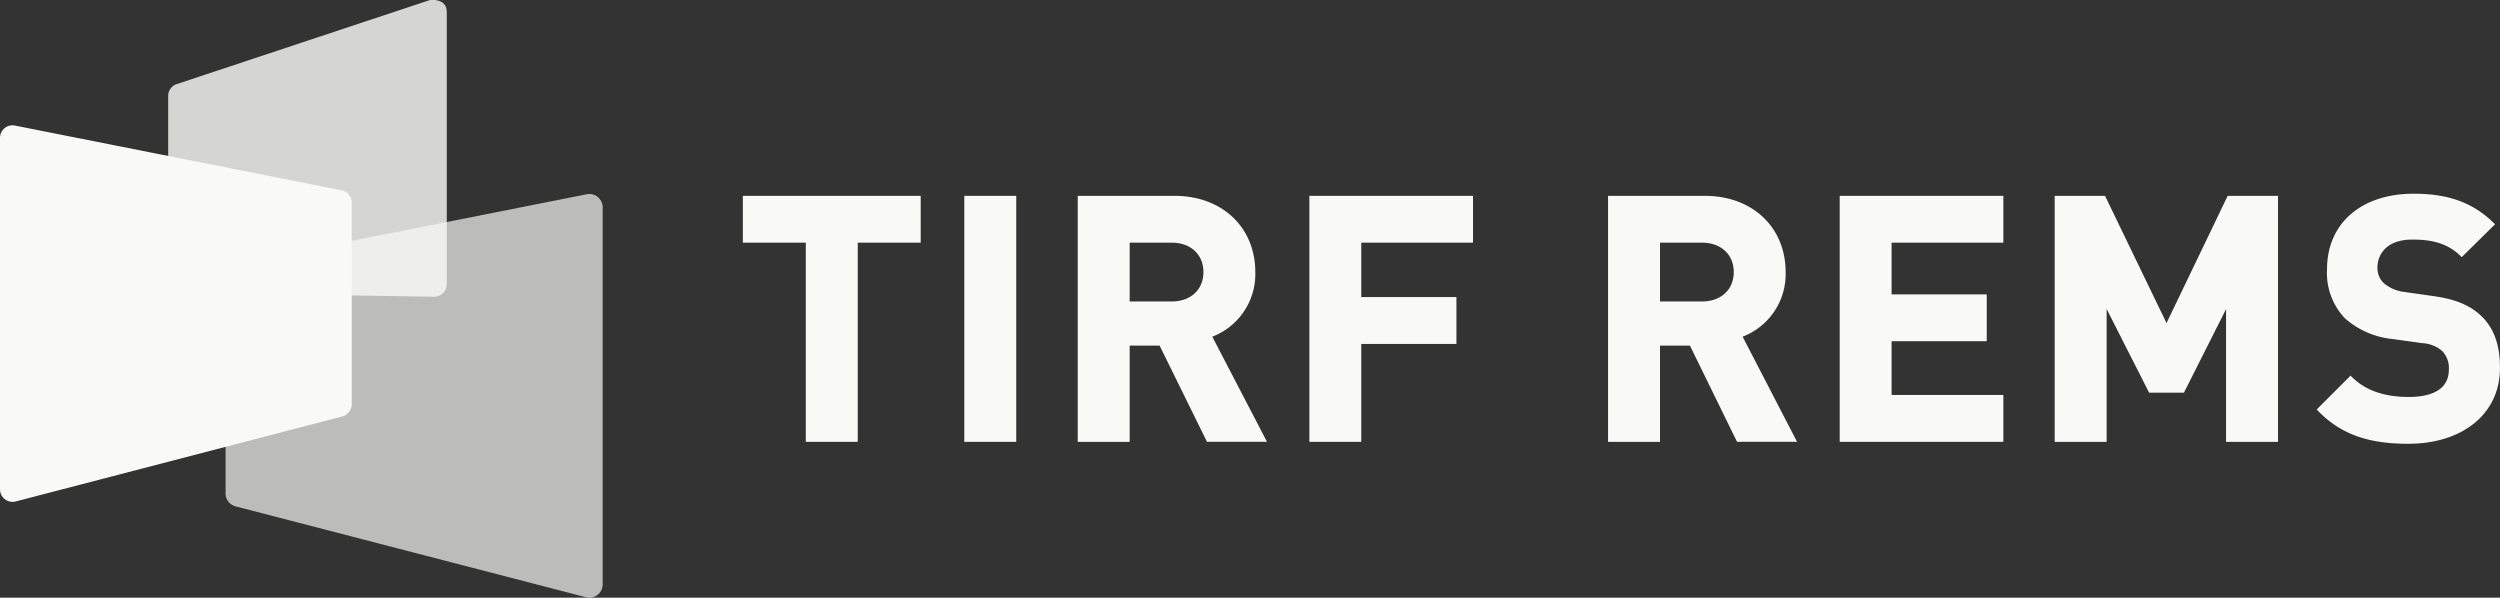 <svg id="Layer_1" data-name="Layer 1" xmlns="http://www.w3.org/2000/svg" viewBox="0 0 374.91 89.63"><rect x="0" y="0" width="374.91" height="89.63" fill="#333333" stroke="none"/><defs><style>.cls-1,.cls-2,.cls-3{fill:#f9f9f7;}.cls-2{opacity:0.69;}.cls-2,.cls-3{isolation:isolate;}.cls-3{opacity:0.82;}</style></defs><title>TIRF REMS_mainlogo2019</title><path class="cls-1" d="M2.24,18.83l49,9.72a1.87,1.87,0,0,1,1.51,1.84V60.63a1.89,1.89,0,0,1-1.4,1.82L2.35,75.2A1.88,1.88,0,0,1,0,73.38V20.67A1.88,1.88,0,0,1,2.24,18.83Z"/><path class="cls-2" d="M88,29.13,35.45,39.55a2,2,0,0,0-1.62,2V73.94a2,2,0,0,0,1.51,2L87.86,89.56a2,2,0,0,0,2.52-2V31.11A2,2,0,0,0,88,29.13Z"/><path class="cls-3" d="M67,1.8V42.62a1.88,1.88,0,0,1-1.91,1.88l-38-.6A1.88,1.88,0,0,1,25.22,42V14.39a1.87,1.87,0,0,1,1.29-1.78L64.49,0S67-.32,67,1.8Z"/><polygon class="cls-1" points="111.4 36.39 120.84 36.39 120.84 66.26 128.63 66.26 128.63 36.39 138.07 36.39 138.07 29.37 111.4 29.37 111.4 36.39"/><rect class="cls-1" x="144.61" y="29.37" width="7.79" height="36.89"/><path class="cls-1" d="M188.25,40.8c0-6.73-5-11.43-12.1-11.43H161.62V66.26h7.79V51.83h4.49L181,66.25h9L181.8,50.49A10.06,10.06,0,0,0,188.25,40.8Zm-18.84-4.41h6.29c2.85,0,4.77,1.77,4.77,4.41s-1.91,4.41-4.77,4.41h-6.29Z"/><polygon class="cls-1" points="196.36 66.26 204.14 66.26 204.14 51.58 218.41 51.58 218.41 44.55 204.14 44.55 204.14 36.39 220.9 36.39 220.9 29.37 196.36 29.37 196.36 66.26"/><path class="cls-1" d="M267.78,40.8c0-6.73-5-11.43-12.1-11.43H241.15V66.26h7.79V51.83h4.49l7.06,14.42h9l-8.16-15.76A10.06,10.06,0,0,0,267.78,40.8Zm-18.84-4.41h6.29c2.85,0,4.77,1.77,4.77,4.41s-1.91,4.41-4.77,4.41h-6.29Z"/><polygon class="cls-1" points="275.89 66.26 300.43 66.26 300.43 59.23 283.67 59.23 283.67 51.17 297.94 51.17 297.94 44.15 283.67 44.15 283.67 36.39 300.43 36.39 300.43 29.37 275.89 29.37 275.89 66.26"/><polygon class="cls-1" points="324.9 48.45 315.68 29.37 308.13 29.37 308.13 66.26 315.92 66.26 315.92 46.34 322.29 58.89 327.51 58.89 333.83 46.35 333.83 66.26 341.62 66.26 341.62 29.37 334.07 29.37 324.9 48.45"/><path class="cls-1" d="M372,47.29c-1.66-1.55-3.85-2.44-7.1-2.89l-4.27-.61a5.85,5.85,0,0,1-3.15-1.33,3.13,3.13,0,0,1-.95-2.32c0-2,1.37-4.21,5.22-4.21,2.31,0,5,.28,7.16,2.39l.26.24,5-4.93-.27-.26c-3.09-3-6.77-4.32-11.93-4.32-7.87,0-13,4.45-13,11.33a9.87,9.87,0,0,0,2.7,7.37,12.71,12.71,0,0,0,7.21,3.1l4.36.61a4.94,4.94,0,0,1,3,1.18,3.66,3.66,0,0,1,1,2.78c0,3.39-3.28,4.11-6,4.11-3.73,0-6.5-1-8.48-2.94l-.26-.26-5.08,5.08.25.26c3.37,3.42,7.4,4.88,13.46,4.88,8.24,0,13.77-4.55,13.77-11.33C374.93,51.79,374,49.12,372,47.29Z"/></svg>